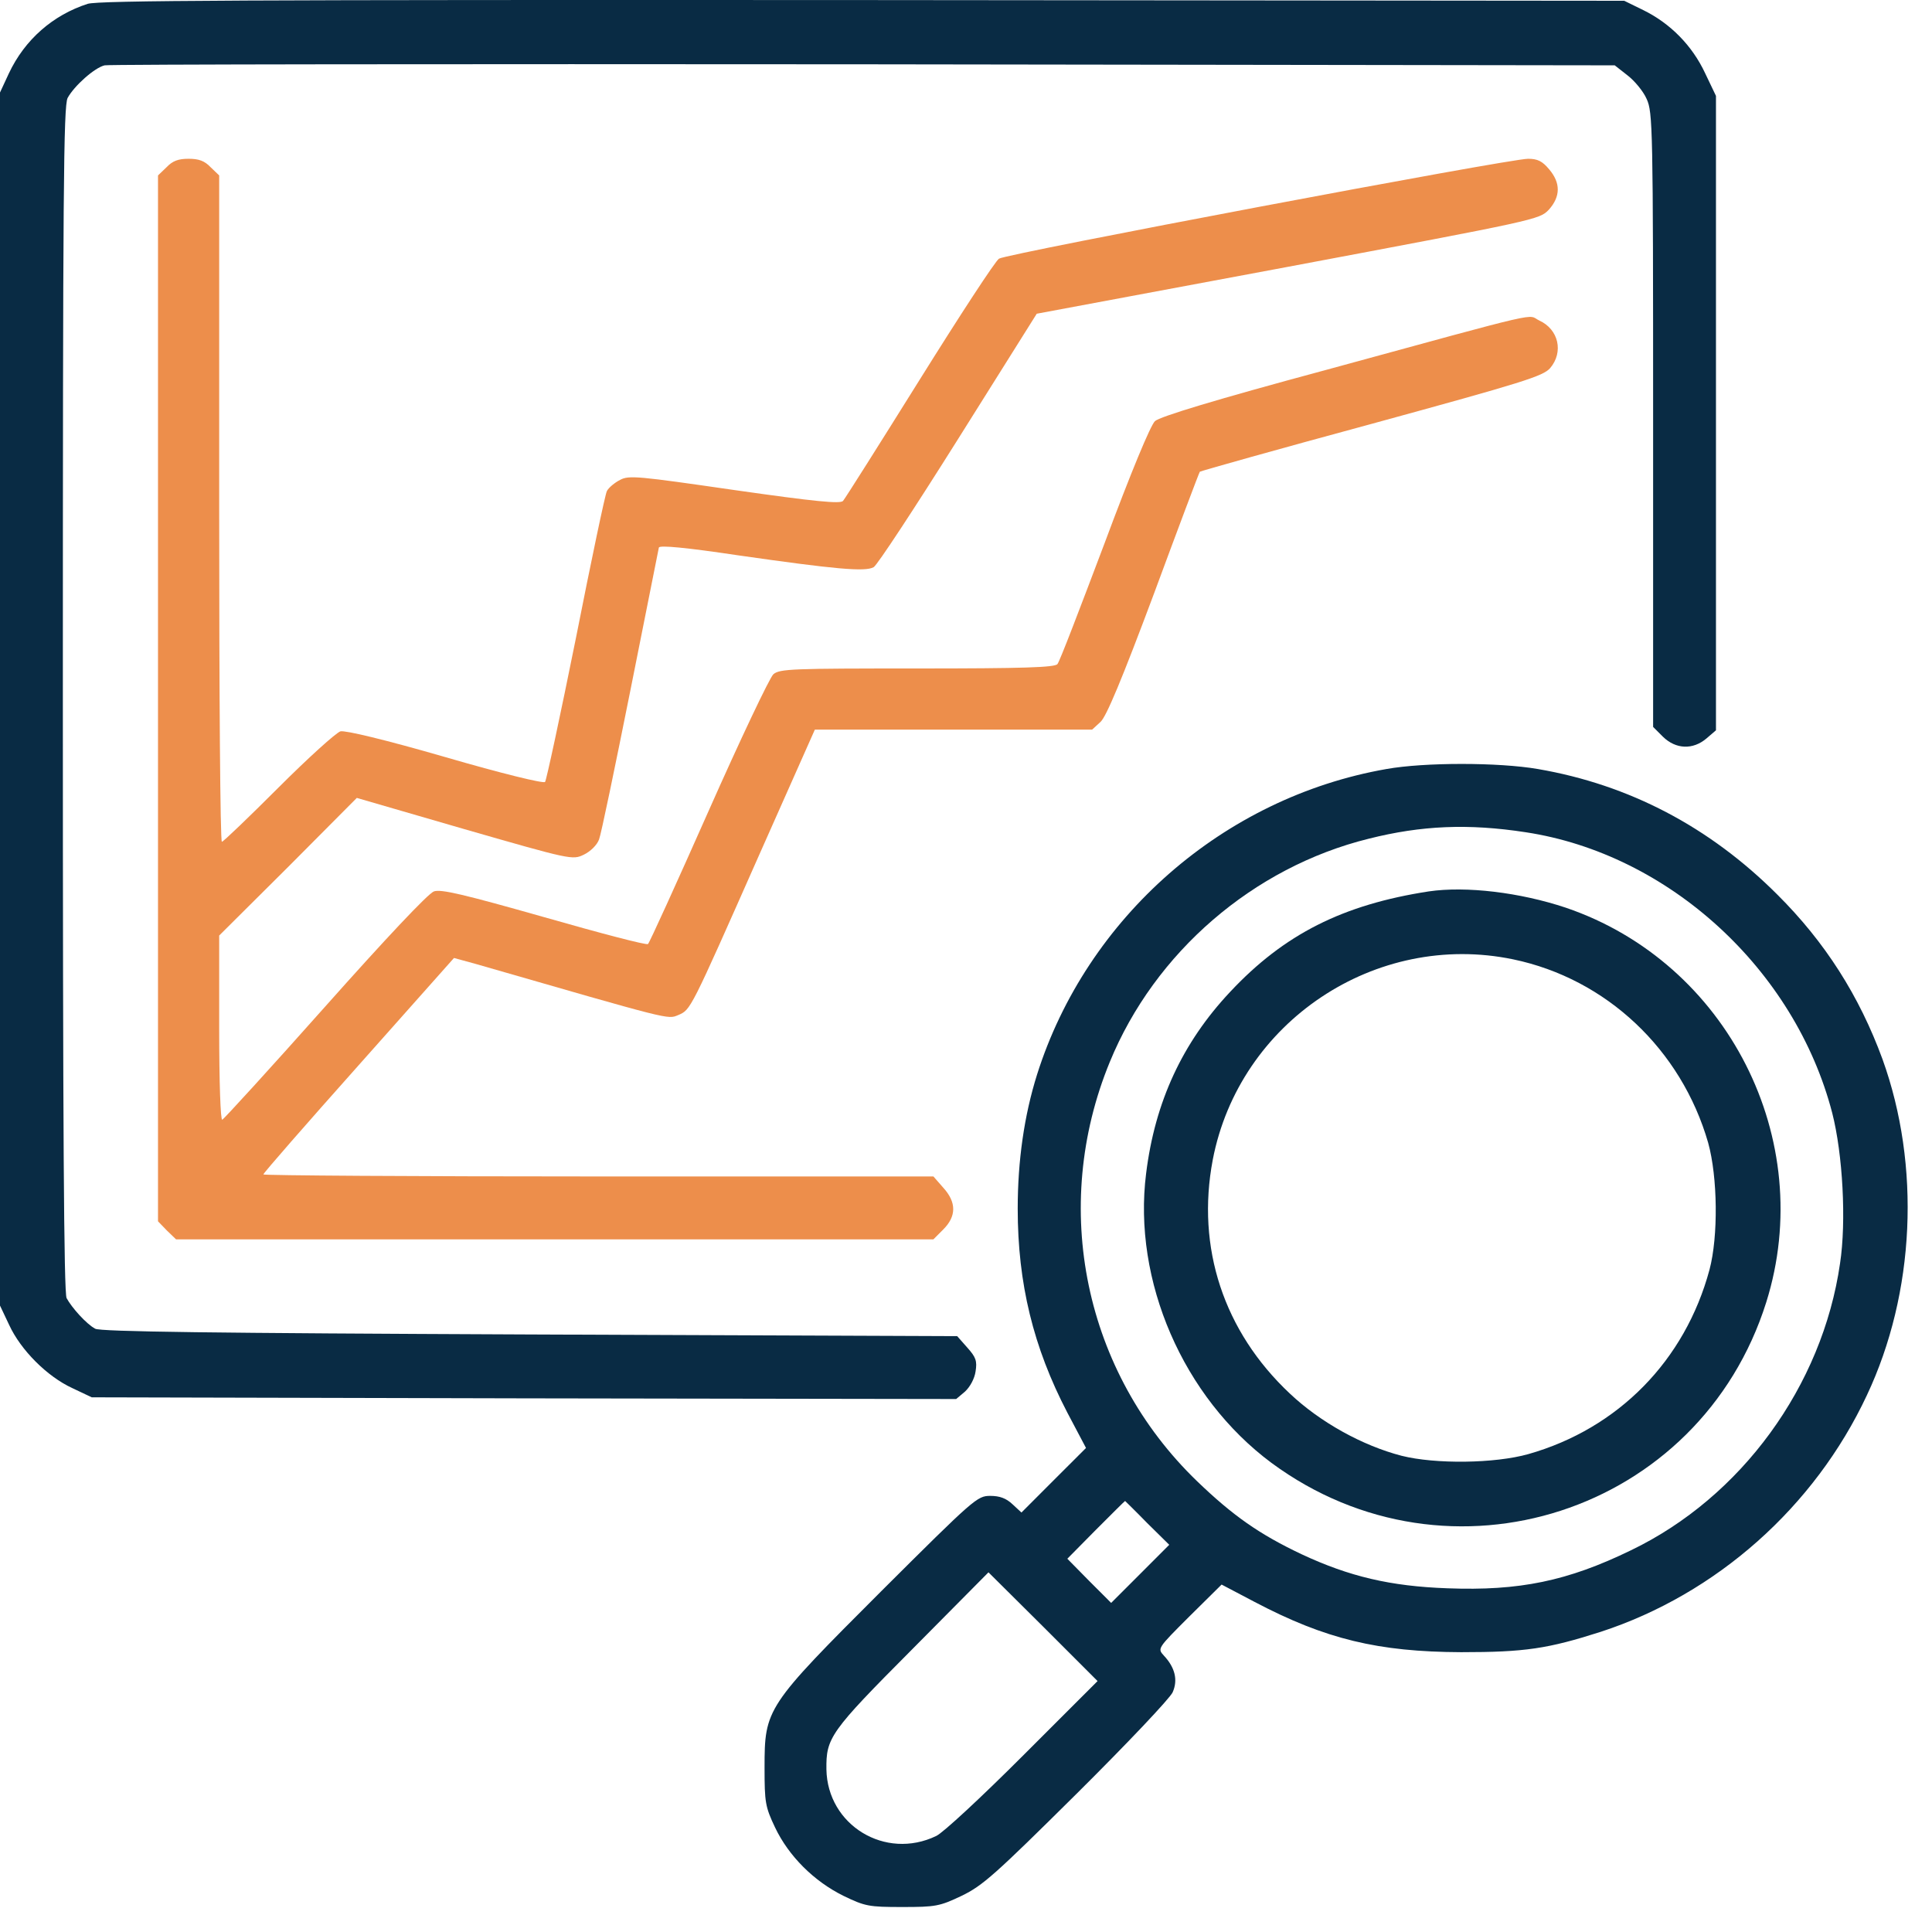 <svg width="60" height="60" viewBox="0 0 60 60" fill="none" xmlns="http://www.w3.org/2000/svg">
<path d="M2.723 0.119C1.646 0.467 0.77 1.227 0.274 2.282L0 2.873V21.709V40.546L0.285 41.148C0.644 41.928 1.467 42.752 2.248 43.11L2.849 43.395L16.272 43.427L29.695 43.448L29.97 43.216C30.128 43.068 30.265 42.815 30.297 42.593C30.35 42.266 30.307 42.15 30.044 41.855L29.727 41.496L16.441 41.443C6.617 41.401 3.113 41.358 2.955 41.264C2.68 41.116 2.227 40.609 2.068 40.314C1.984 40.145 1.952 35.09 1.952 21.709C1.952 5.87 1.973 3.295 2.1 3.042C2.3 2.672 2.934 2.102 3.25 2.029C3.377 1.997 13.982 1.986 26.814 1.997L50.147 2.029L50.537 2.335C50.758 2.503 51.033 2.831 51.138 3.073C51.328 3.485 51.339 3.96 51.339 13.035V22.575L51.645 22.881C52.046 23.271 52.574 23.292 52.996 22.933L53.291 22.68V12.824V2.978L52.953 2.271C52.553 1.416 51.877 0.731 51.044 0.319L50.442 0.024L26.804 0.002C7.461 -0.008 3.081 0.013 2.723 0.119Z" fill="#092B44"/>
<path d="M5.171 5.195L4.907 5.448V21.689V37.929L5.182 38.214L5.467 38.489H17.222H28.988L29.294 38.182C29.706 37.771 29.706 37.338 29.294 36.885L28.988 36.536H18.584C12.864 36.536 8.179 36.505 8.179 36.473C8.179 36.431 9.508 34.911 11.144 33.075L14.099 29.751L14.753 29.93C20.905 31.703 20.726 31.661 21.063 31.524C21.454 31.355 21.422 31.418 23.585 26.532L25.306 22.659H29.611H33.917L34.18 22.417C34.36 22.248 34.835 21.119 35.837 18.438C36.597 16.381 37.241 14.671 37.262 14.65C37.283 14.629 39.678 13.953 42.602 13.162C47.308 11.874 47.92 11.685 48.142 11.431C48.564 10.935 48.406 10.228 47.804 9.954C47.403 9.764 48.152 9.585 41.156 11.495C37.747 12.413 36.017 12.94 35.869 13.078C35.732 13.204 35.13 14.65 34.297 16.887C33.547 18.871 32.904 20.559 32.84 20.623C32.766 20.728 31.764 20.76 28.492 20.76C24.599 20.76 24.219 20.77 24.018 20.939C23.902 21.045 22.995 22.955 22.003 25.192C21.011 27.429 20.166 29.287 20.124 29.318C20.082 29.36 18.636 28.98 16.906 28.485C14.373 27.767 13.698 27.609 13.476 27.683C13.297 27.746 11.977 29.149 10.099 31.26C8.39 33.181 6.954 34.753 6.902 34.774C6.849 34.795 6.807 33.634 6.807 31.935V29.054L8.949 26.923L11.081 24.78L14.426 25.751C17.729 26.701 17.782 26.712 18.13 26.543C18.33 26.448 18.541 26.247 18.605 26.068C18.668 25.91 19.101 23.82 19.576 21.446C20.05 19.061 20.451 17.067 20.462 17.003C20.494 16.929 21.296 17.003 22.921 17.246C25.939 17.678 26.867 17.763 27.131 17.615C27.237 17.562 28.419 15.758 29.759 13.626L32.197 9.743L39.995 8.287C47.741 6.83 47.804 6.82 48.099 6.514C48.469 6.102 48.469 5.68 48.11 5.258C47.899 5.005 47.751 4.931 47.456 4.931C46.865 4.931 31.268 7.875 31.025 8.033C30.909 8.107 29.801 9.806 28.556 11.801C27.311 13.795 26.245 15.484 26.181 15.557C26.097 15.652 25.327 15.579 22.815 15.22C19.818 14.787 19.533 14.755 19.259 14.903C19.09 14.988 18.9 15.146 18.847 15.251C18.795 15.346 18.362 17.404 17.887 19.81C17.402 22.216 16.969 24.232 16.927 24.285C16.874 24.337 15.576 24.021 13.835 23.514C11.935 22.965 10.732 22.68 10.574 22.712C10.437 22.754 9.572 23.535 8.643 24.464C7.725 25.382 6.933 26.142 6.891 26.142C6.838 26.142 6.807 21.488 6.807 15.8V5.448L6.543 5.195C6.353 4.994 6.174 4.931 5.857 4.931C5.54 4.931 5.361 4.994 5.171 5.195Z" fill="#ED8E4B"/>
<path d="M43.056 23.883C37.99 24.77 33.748 28.495 32.207 33.37C31.806 34.647 31.606 36.051 31.606 37.538C31.606 39.86 32.091 41.844 33.147 43.87L33.727 44.968L32.724 45.97L31.722 46.973L31.448 46.719C31.247 46.529 31.047 46.456 30.751 46.456C30.35 46.456 30.255 46.54 27.374 49.41C23.786 52.998 23.744 53.062 23.744 54.898C23.744 55.974 23.765 56.111 24.071 56.755C24.493 57.641 25.274 58.422 26.192 58.876C26.868 59.203 26.984 59.224 28.018 59.224C29.052 59.224 29.179 59.203 29.865 58.876C30.519 58.559 30.888 58.232 33.431 55.71C34.993 54.159 36.334 52.745 36.418 52.555C36.587 52.175 36.492 51.785 36.144 51.415C35.943 51.194 35.943 51.194 36.935 50.202L37.938 49.21L38.961 49.748C41.167 50.909 42.802 51.299 45.377 51.31C47.361 51.31 48.068 51.204 49.714 50.677C53.302 49.505 56.352 46.804 57.977 43.332C59.476 40.156 59.655 36.198 58.463 32.895C57.745 30.933 56.679 29.255 55.191 27.777C53.091 25.677 50.59 24.369 47.762 23.883C46.538 23.672 44.237 23.672 43.056 23.883ZM47.382 25.846C51.825 26.521 55.74 30.099 56.901 34.563C57.228 35.84 57.344 37.929 57.144 39.237C56.595 43.047 54.073 46.498 50.654 48.144C48.68 49.104 47.182 49.41 44.955 49.326C43.172 49.263 41.895 48.956 40.428 48.271C39.109 47.648 38.286 47.068 37.178 46.002C33.674 42.625 32.608 37.496 34.466 32.98C35.859 29.582 38.919 26.933 42.507 26.047C44.142 25.635 45.599 25.572 47.382 25.846ZM35.627 47.3L36.312 47.975L35.405 48.883L34.508 49.78L33.822 49.094L33.147 48.408L34.033 47.511C34.529 47.015 34.93 46.614 34.941 46.614C34.941 46.614 35.257 46.92 35.627 47.3ZM31.764 54.528C30.487 55.805 29.284 56.924 29.073 57.019C27.49 57.779 25.696 56.681 25.665 54.95C25.654 53.969 25.77 53.79 28.324 51.225L30.698 48.83L32.397 50.518L34.086 52.207L31.764 54.528Z" fill="#092B44"/>
<path d="M44.374 27.683C41.704 28.094 39.879 29.012 38.201 30.806C36.724 32.378 35.869 34.215 35.594 36.441C35.172 39.776 36.745 43.395 39.488 45.432C45.007 49.505 52.795 46.983 54.853 40.441C56.436 35.397 53.65 29.898 48.627 28.189C47.202 27.714 45.535 27.514 44.374 27.683ZM46.991 29.793C49.883 30.395 52.215 32.59 53.049 35.492C53.344 36.557 53.365 38.394 53.091 39.428C52.331 42.256 50.252 44.366 47.466 45.158C46.422 45.453 44.575 45.474 43.53 45.211C42.306 44.894 40.997 44.166 40.058 43.279C38 41.348 37.146 38.742 37.663 36.019C38.486 31.735 42.718 28.907 46.991 29.793Z" fill="#092B44"/>
</svg>
